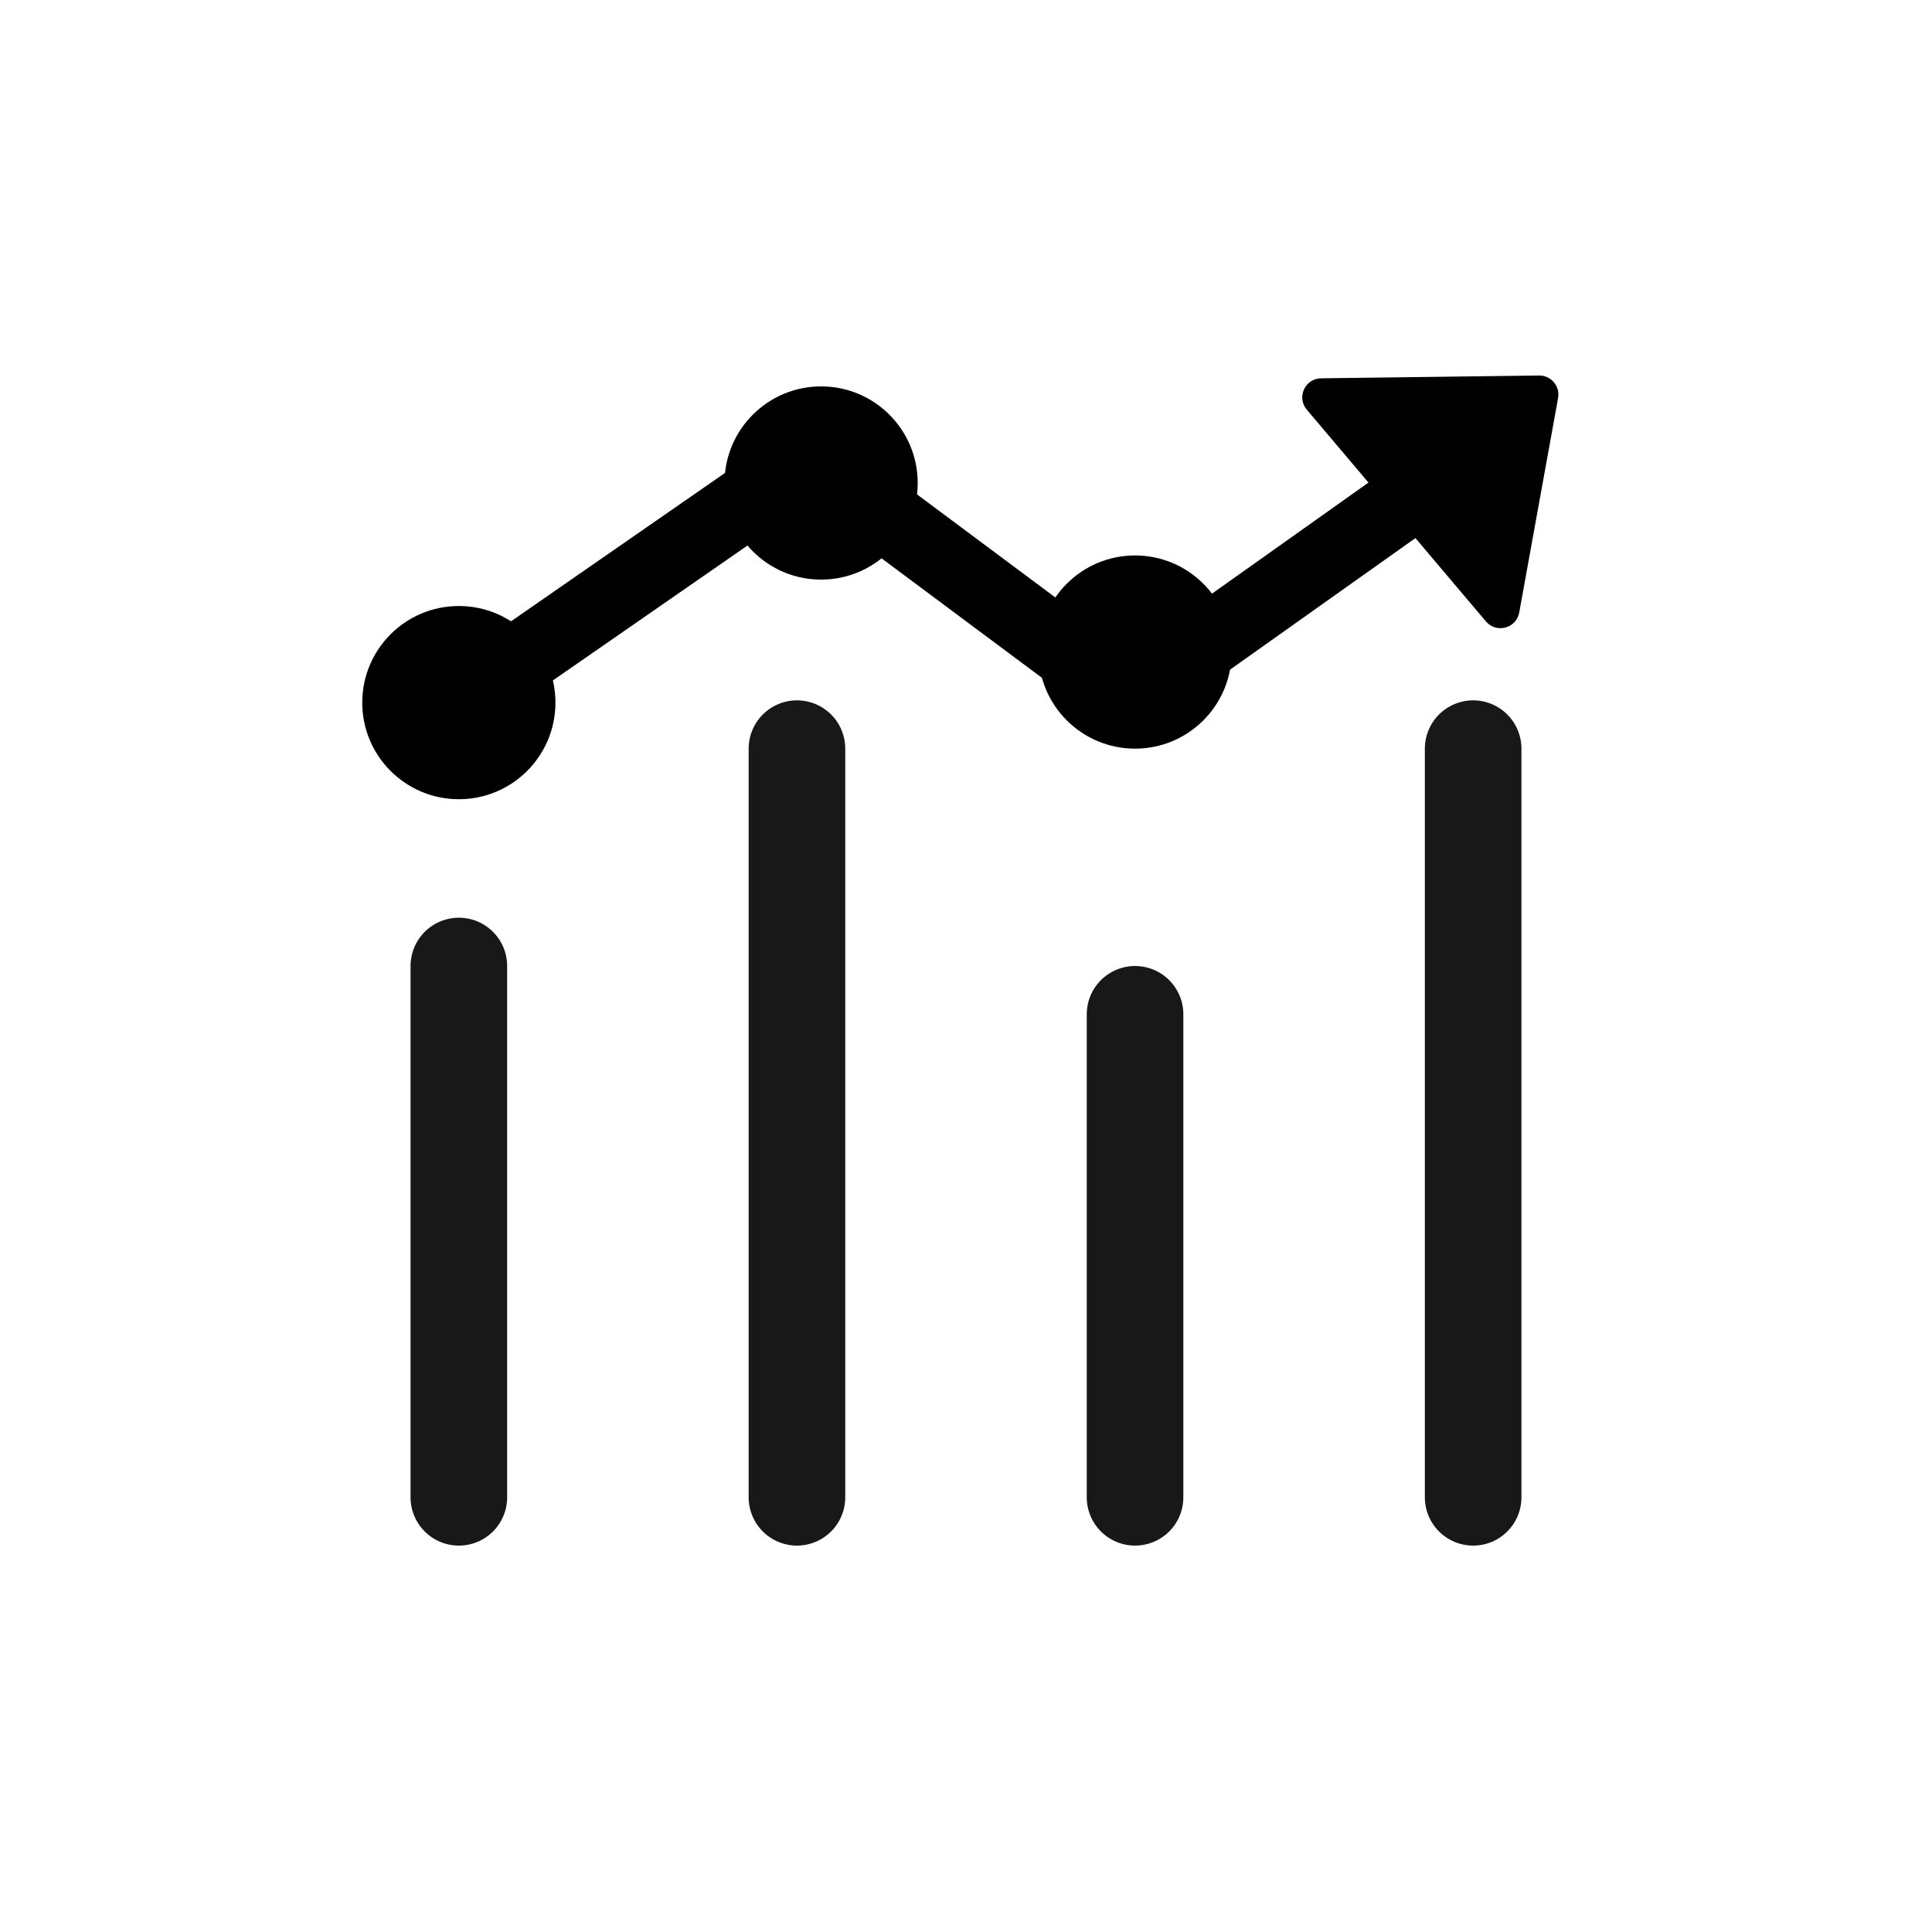 <svg width="80" height="80" viewBox="0 0 80 80" fill="none" xmlns="http://www.w3.org/2000/svg">
<rect x="0" y="0" width="80" height="80" fill="#808080" stroke="none"/>
<g clip-path="url(#clip0_740_129)">
<path d="M80 0H0V80H80V0Z" fill="white"/>
<path d="M61 62C61 47.608 61 38.797 61 31" stroke="#181818" stroke-width="4" stroke-linecap="round" stroke-linejoin="round"/>
<path d="M33 62C33 47.608 33 38.797 33 31" stroke="#181818" stroke-width="4" stroke-linecap="round" stroke-linejoin="round"/>
<path d="M19 33.094C21.209 33.094 23 31.303 23 29.094C23 26.885 21.209 25.094 19 25.094C16.791 25.094 15 26.885 15 29.094C15 31.303 16.791 33.094 19 33.094Z" fill="black"/>
<path d="M34 24C36.209 24 38 22.209 38 20C38 17.791 36.209 16 34 16C31.791 16 30 17.791 30 20C30 22.209 31.791 24 34 24Z" fill="black"/>
<path d="M47 31C49.209 31 51 29.209 51 27C51 24.791 49.209 23 47 23C44.791 23 43 24.791 43 27C43 29.209 44.791 31 47 31Z" fill="black"/>
<path d="M20.169 28.239L30.947 20.767" stroke="black" stroke-width="3"/>
<path d="M35.897 20.797L44.631 27.304" stroke="black" stroke-width="3"/>
<path d="M61.736 18.223L49.868 26.646" stroke="black" stroke-width="3"/>
<path d="M63.731 15.549C64.227 15.543 64.606 15.991 64.517 16.479L62.908 25.363C62.789 26.019 61.96 26.241 61.529 25.732L54.111 16.963C53.68 16.454 54.036 15.673 54.703 15.665L63.731 15.549Z" fill="black"/>
<path d="M47 62C47 62 47 47.099 47 42" stroke="#181818" stroke-width="4" stroke-linecap="round" stroke-linejoin="round"/>
<path d="M19 62C19 62 19 45.609 19 40" stroke="#181818" stroke-width="4" stroke-linecap="round" stroke-linejoin="round"/>
</g>
<defs>
<clipPath id="clip0_740_129">
<rect width="80" height="80" fill="white"/>
</clipPath>
</defs>
</svg>
